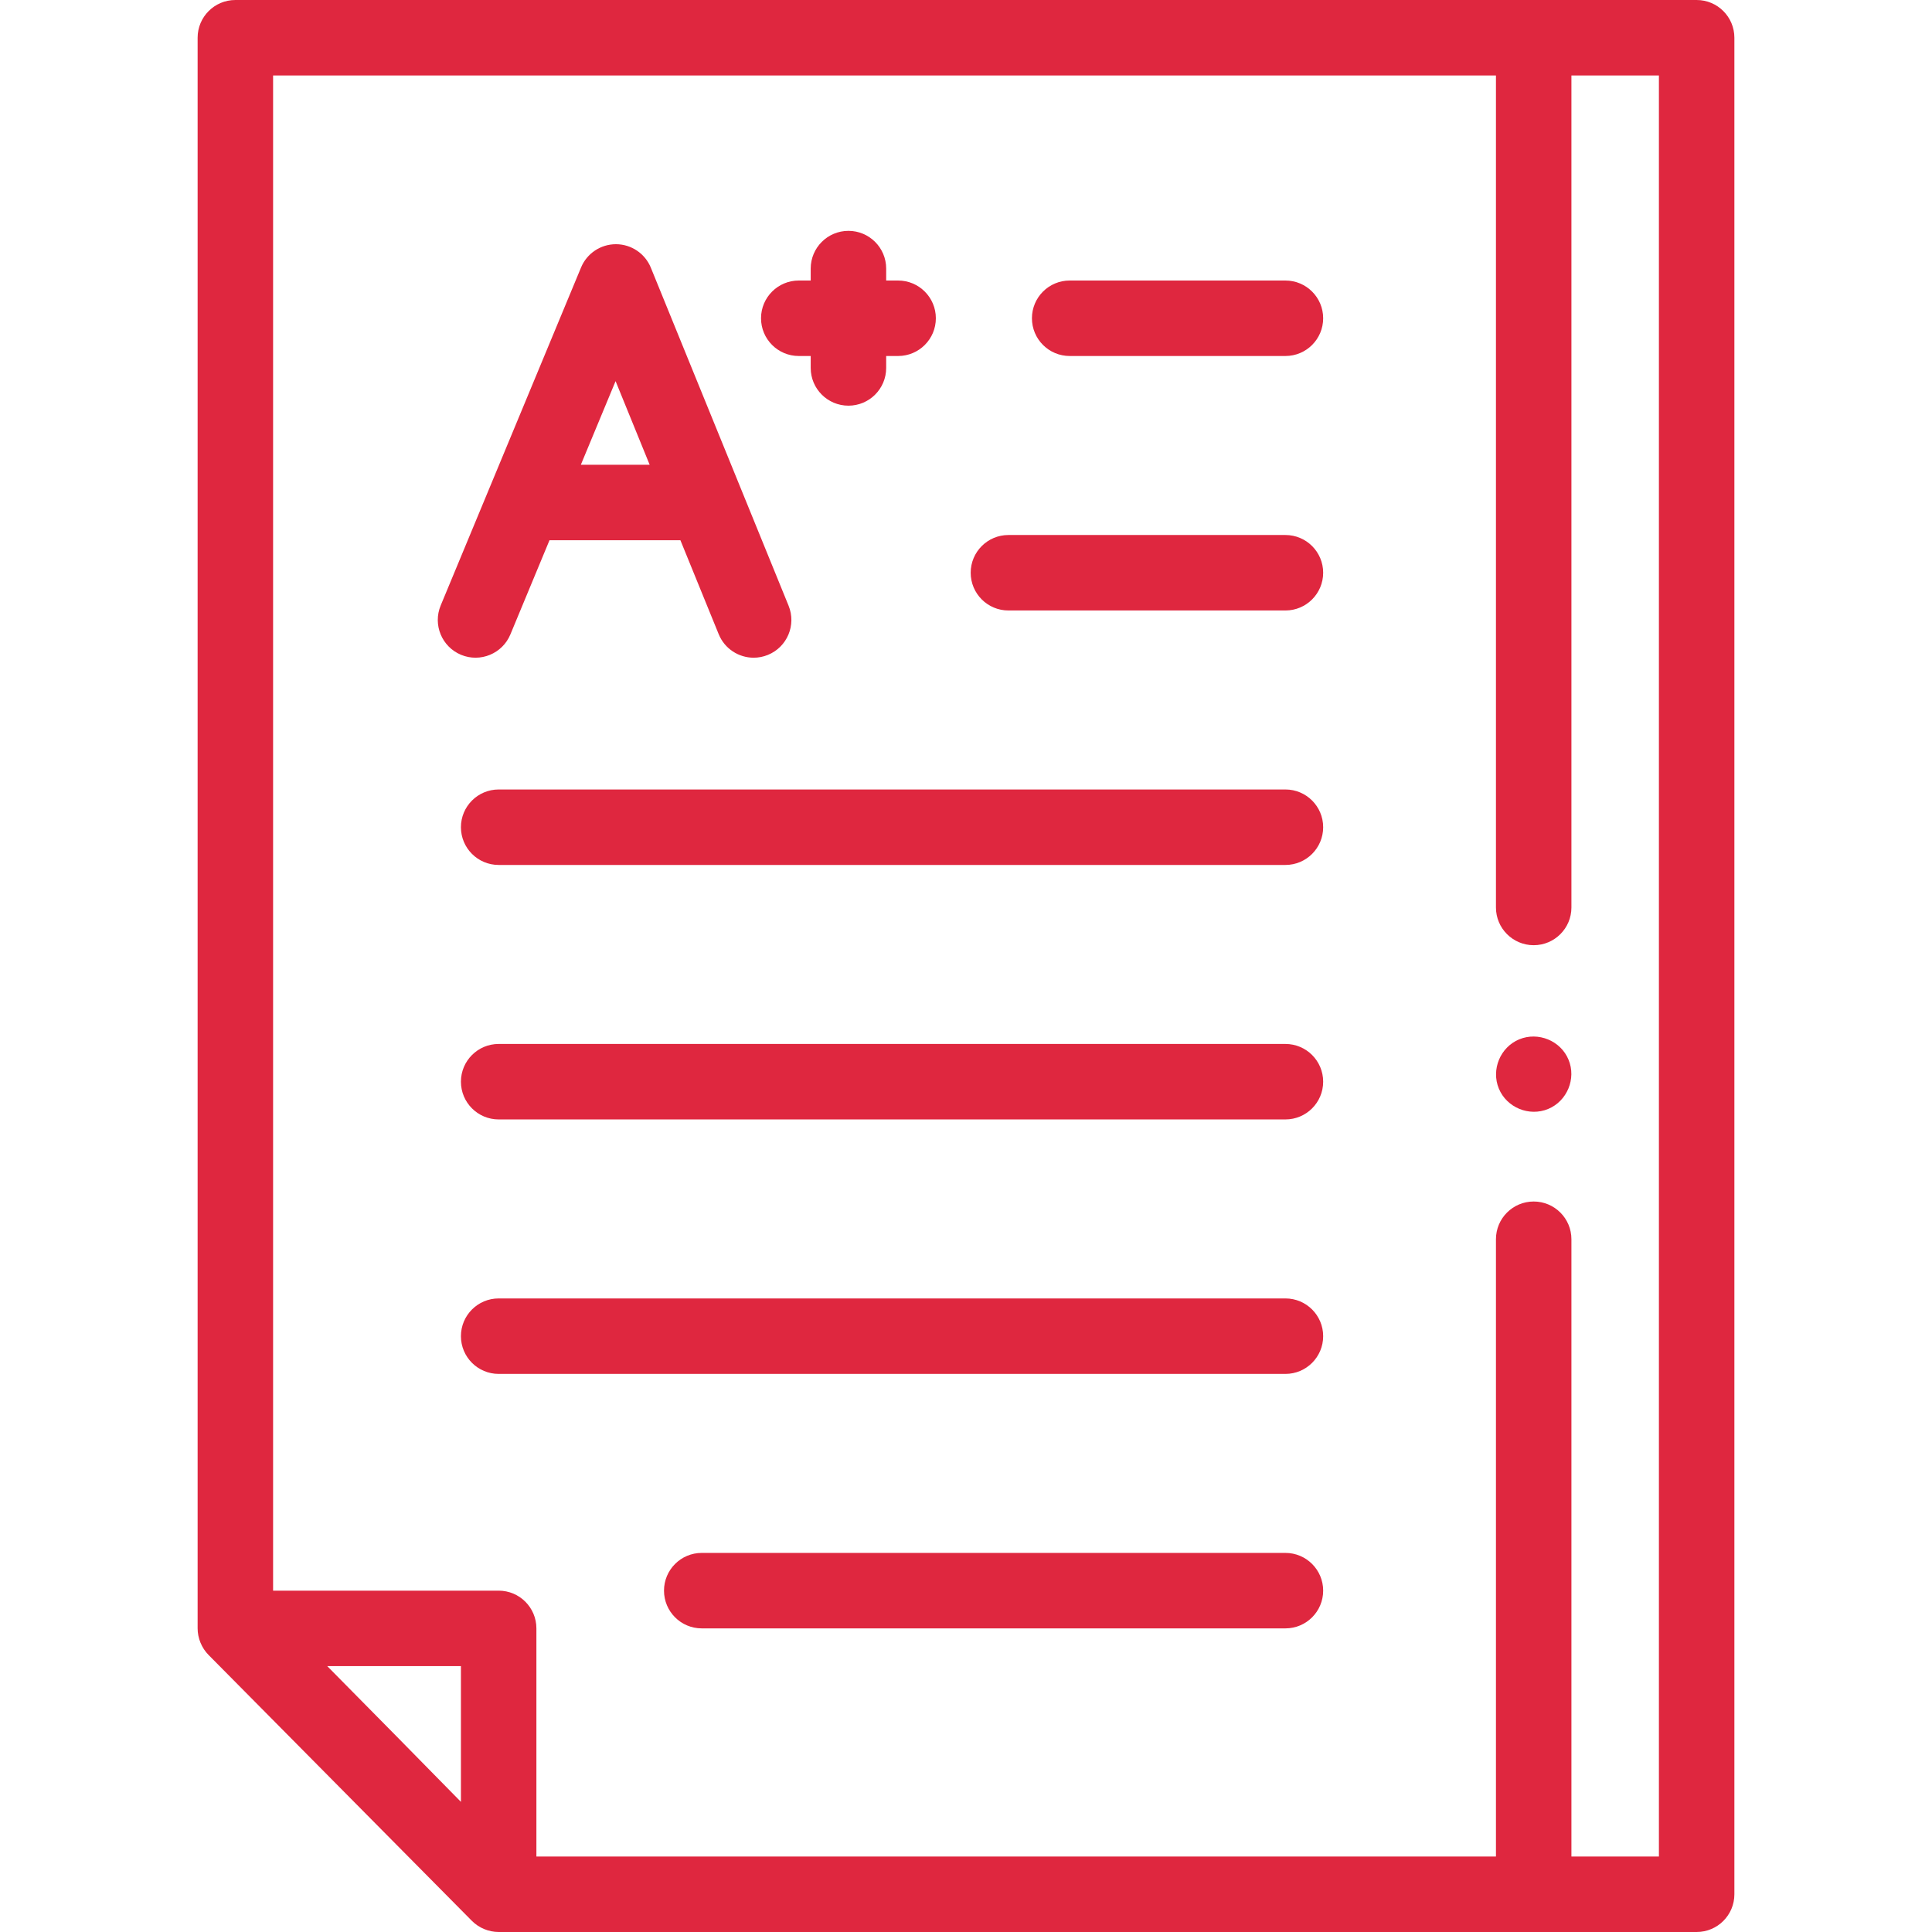 <svg style="fill: #df273f" id="Capa_1" enable-background="new 0 0 512 512" height="512" viewBox="0 0 512 512" width="512" xmlns="http://www.w3.org/2000/svg"><path d="m449.628 0h-387.256c-5.522 0-10 4.477-10 10v421.54c0 2.592 1.071 5.195 2.895 7.037l69.779 70.46c1.861 1.88 4.474 2.963 7.118 2.963h317.464c5.522 0 10-4.477 10-10v-492c0-5.523-4.478-10-10-10zm-327.477 477.511c-5.356-5.458-11.453-11.665-17.541-17.849-6.956-7.066-12.926-13.114-17.887-18.122h35.428zm317.477 14.489h-23.186v-163.587c0-5.523-4.478-10-10-10s-10 4.477-10 10v163.587h-254.291v-60.46c0-5.523-4.478-10-10-10h-59.779v-401.54h324.07v220.488c0 5.523 4.478 10 10 10s10-4.477 10-10v-220.488h23.186z"/><path d="m135.256 168.134 10.37-24.971h34.688l10.15 24.909c1.581 3.879 5.319 6.229 9.265 6.229 1.256 0 2.534-.238 3.77-.742 5.114-2.084 7.571-7.92 5.487-13.034l-12.716-31.206c-.01-.025-.02-.051-.031-.076l-23.756-58.297c-1.529-3.754-5.174-6.213-9.228-6.227-.012 0-.022 0-.033 0-4.04 0-7.685 2.432-9.235 6.165l-24.234 58.354c-.011.025-.021.05-.031.075l-12.936 31.15c-2.118 5.101.3 10.953 5.4 13.071 5.1 2.116 10.952-.3 13.07-5.4zm27.878-67.13 9.03 22.159h-18.232z"/><path d="m211.681 94.343h3.165v3.165c0 5.523 4.478 10 10 10s10-4.477 10-10v-3.165h3.165c5.522 0 10-4.477 10-10s-4.478-10-10-10h-3.165v-3.165c0-5.523-4.478-10-10-10s-10 4.477-10 10v3.165h-3.165c-5.522 0-10 4.477-10 10s4.477 10 10 10z"/><path d="m340.652 209.221h-208.501c-5.522 0-10 4.477-10 10s4.478 10 10 10h208.501c5.522 0 10-4.477 10-10s-4.477-10-10-10z"/><path d="m340.652 276.66h-208.501c-5.522 0-10 4.477-10 10s4.478 10 10 10h208.501c5.522 0 10-4.477 10-10s-4.477-10-10-10z"/><path d="m340.652 344.099h-208.501c-5.522 0-10 4.477-10 10s4.478 10 10 10h208.501c5.522 0 10-4.477 10-10s-4.477-10-10-10z"/><path d="m340.652 411.538h-154.683c-5.522 0-10 4.477-10 10s4.478 10 10 10h154.684c5.522 0 10-4.477 10-10s-4.478-10-10.001-10z"/><path d="m340.652 74.343h-57.178c-5.522 0-10 4.477-10 10s4.478 10 10 10h57.178c5.522 0 10-4.477 10-10s-4.477-10-10-10z"/><path d="m340.652 141.782h-73.41c-5.522 0-10 4.477-10 10s4.478 10 10 10h73.41c5.522 0 10-4.477 10-10s-4.477-10-10-10z"/><path d="m415.68 280.84c-2.067-5.043-8.039-7.483-13.06-5.41-5.039 2.081-7.494 8.025-5.41 13.06 2.086 5.038 8.028 7.48 13.06 5.4 5.022-2.077 7.504-8.024 5.41-13.05z"/></svg>